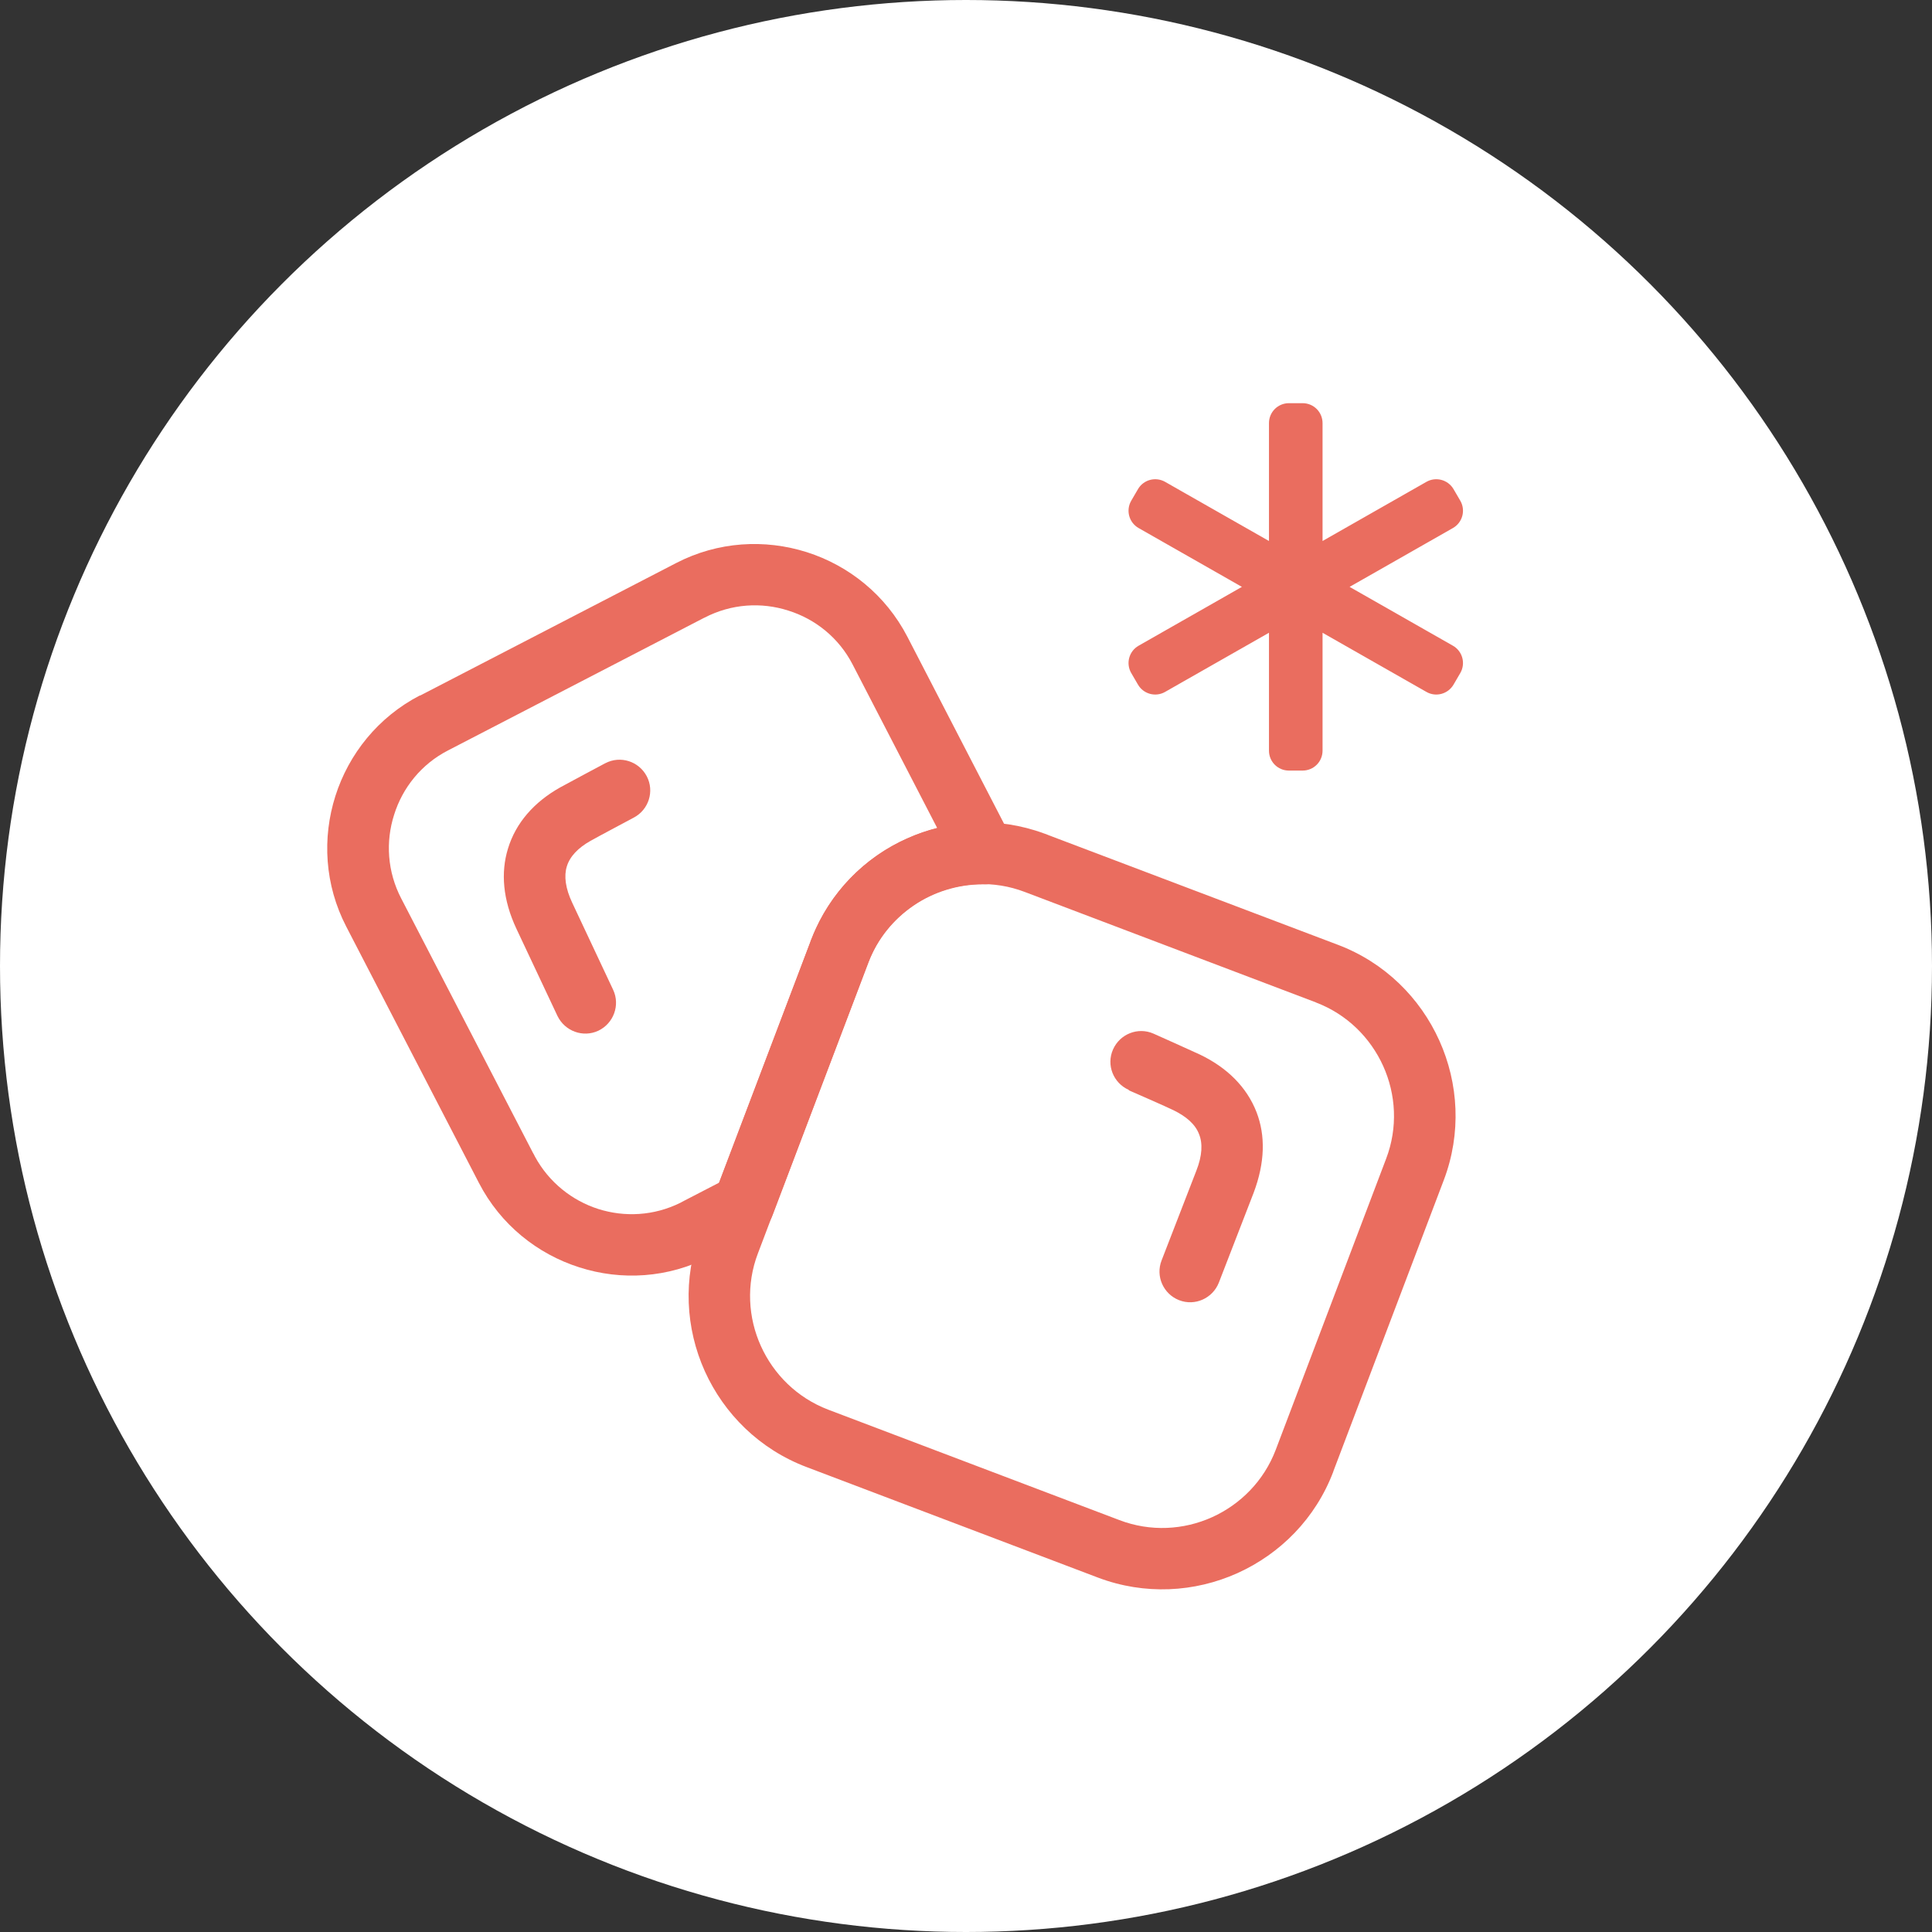 <svg width="30" height="30" viewBox="0 0 30 30" fill="none" xmlns="http://www.w3.org/2000/svg">
<rect x="0" y="0" width="30" height="30" fill="#333333" stroke="none"/>
<circle cx="15" cy="15" r="15" fill="white"/>
<path d="M6.521 10.802L10.499 8.743C11.15 8.406 11.877 8.368 12.528 8.574C13.179 8.781 13.753 9.237 14.09 9.888L15.717 13.035C15.839 13.268 15.748 13.556 15.51 13.678C15.43 13.72 15.346 13.735 15.261 13.732C14.879 13.732 14.503 13.847 14.189 14.06C13.879 14.271 13.626 14.573 13.485 14.945L11.995 18.873C11.953 18.988 11.869 19.079 11.766 19.129L11.027 19.512H11.023C10.372 19.849 9.645 19.887 8.998 19.68C8.347 19.474 7.772 19.018 7.436 18.367L5.377 14.389C5.04 13.739 5.001 13.011 5.208 12.36C5.415 11.709 5.87 11.135 6.521 10.798L6.521 10.802ZM10.936 9.592L6.958 11.652C6.541 11.866 6.25 12.234 6.12 12.651C5.986 13.068 6.013 13.535 6.231 13.953L8.275 17.9C8.287 17.92 8.298 17.939 8.306 17.958C8.524 18.36 8.884 18.643 9.29 18.773C9.7 18.903 10.155 18.88 10.564 18.677C10.584 18.666 10.602 18.658 10.622 18.646L11.169 18.363L12.593 14.603C12.808 14.037 13.187 13.578 13.653 13.26C13.925 13.076 14.231 12.939 14.553 12.858L13.24 10.319C13.025 9.902 12.658 9.611 12.24 9.481C11.823 9.347 11.356 9.374 10.938 9.592L10.936 9.592Z" fill="#EA6D5F"/>
<path d="M9.4 11.851C9.633 11.729 9.92 11.82 10.043 12.054C10.165 12.287 10.073 12.575 9.839 12.697C9.839 12.697 9.269 13 9.169 13.057C8.978 13.165 8.848 13.298 8.801 13.456C8.756 13.601 8.779 13.793 8.886 14.019L9.521 15.37C9.632 15.607 9.529 15.891 9.291 16.005C9.054 16.116 8.771 16.013 8.656 15.775L8.02 14.424C7.806 13.969 7.775 13.547 7.887 13.18C8.009 12.775 8.296 12.453 8.698 12.227C8.794 12.173 9.399 11.851 9.399 11.851H9.4Z" fill="#EA6D5F"/>
<path d="M17.528 16.924C17.287 16.817 17.176 16.537 17.283 16.296C17.39 16.055 17.67 15.944 17.911 16.05C17.911 16.05 18.52 16.322 18.634 16.376C19.048 16.575 19.358 16.874 19.512 17.271C19.65 17.631 19.645 18.048 19.466 18.523L18.926 19.917C18.83 20.161 18.554 20.285 18.309 20.189C18.064 20.093 17.941 19.817 18.037 19.572L18.577 18.178C18.669 17.945 18.677 17.754 18.619 17.612C18.562 17.459 18.421 17.337 18.225 17.241C18.134 17.195 17.532 16.931 17.529 16.931L17.528 16.924Z" fill="#EA6D5F"/>
<path d="M16.283 12.969L20.77 14.669C21.501 14.944 22.052 15.496 22.35 16.158C22.649 16.821 22.695 17.598 22.419 18.325L20.704 22.847V22.85C20.428 23.581 19.877 24.129 19.214 24.428C18.552 24.726 17.775 24.772 17.047 24.496L12.526 22.781C11.795 22.505 11.243 21.954 10.944 21.291C10.646 20.629 10.6 19.852 10.876 19.125L12.58 14.634C12.587 14.611 12.595 14.588 12.606 14.565C12.886 13.853 13.429 13.313 14.08 13.022C14.731 12.727 15.492 12.677 16.212 12.942C16.237 12.95 16.26 12.958 16.283 12.969L16.283 12.969ZM20.433 15.565L15.912 13.85C15.43 13.666 14.912 13.697 14.472 13.896C14.032 14.095 13.668 14.459 13.485 14.941L11.769 19.462C11.585 19.944 11.616 20.461 11.815 20.901C12.014 21.341 12.378 21.705 12.86 21.889L17.382 23.604C17.864 23.788 18.381 23.758 18.821 23.559C19.261 23.36 19.625 22.996 19.809 22.514L21.524 17.992C21.708 17.51 21.677 16.993 21.478 16.553C21.279 16.113 20.915 15.749 20.433 15.566V15.565Z" fill="#EA6D5F"/>
<path d="M22.519 8.126C22.628 8.064 22.665 7.925 22.602 7.817L22.497 7.637C22.434 7.531 22.298 7.495 22.192 7.555L20.536 8.498C20.499 8.519 20.452 8.492 20.452 8.449V6.57C20.452 6.446 20.352 6.345 20.227 6.345H20.014C19.889 6.345 19.789 6.446 19.789 6.57V8.449C19.789 8.492 19.742 8.519 19.705 8.498L18.049 7.555C17.942 7.495 17.806 7.531 17.744 7.637L17.639 7.817C17.576 7.925 17.613 8.064 17.722 8.126L19.369 9.064C19.407 9.086 19.407 9.14 19.369 9.162L17.722 10.1C17.613 10.162 17.576 10.301 17.639 10.409L17.744 10.589C17.806 10.695 17.942 10.732 18.049 10.671L19.705 9.728C19.742 9.707 19.789 9.734 19.789 9.777V11.656C19.789 11.781 19.889 11.881 20.014 11.881H20.227C20.352 11.881 20.452 11.781 20.452 11.656V9.777C20.452 9.734 20.499 9.707 20.536 9.728L22.192 10.671C22.298 10.732 22.434 10.695 22.497 10.589L22.602 10.409C22.665 10.301 22.628 10.162 22.519 10.1L20.872 9.162C20.834 9.14 20.834 9.086 20.872 9.064L22.519 8.126Z" fill="#EA6D5F" stroke="#EA6D5F" stroke-width="0.169"/>
</svg>
